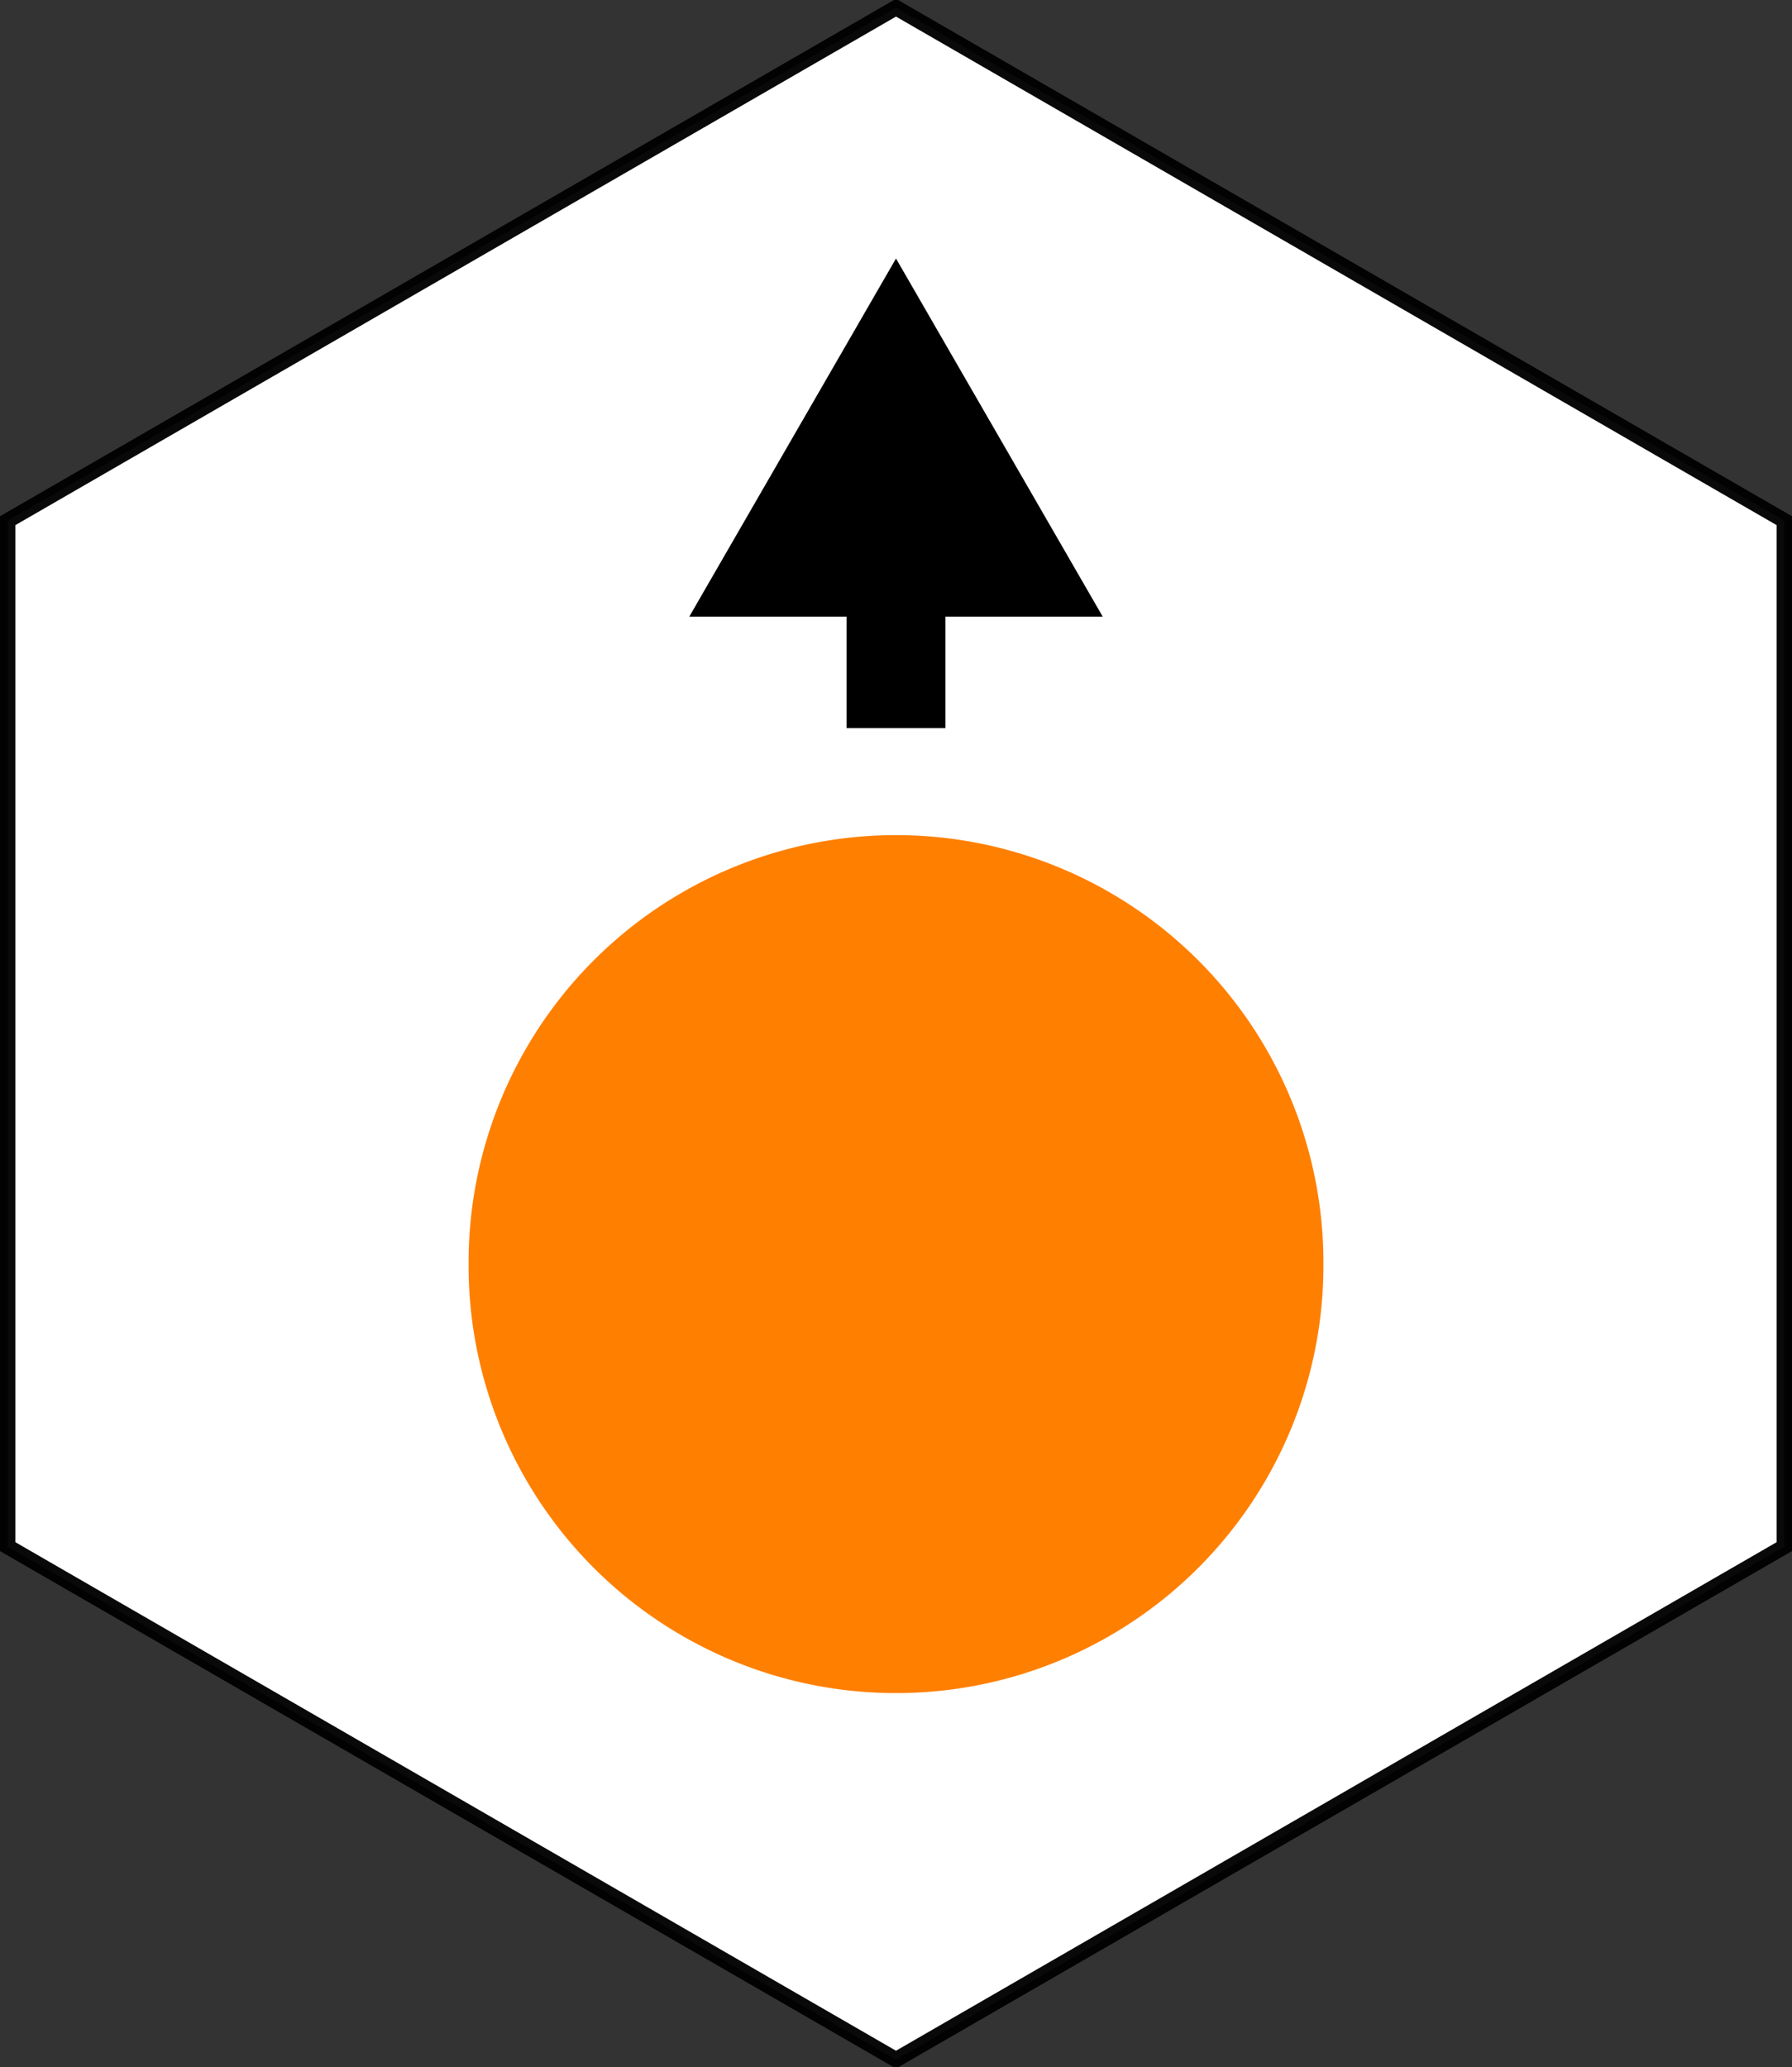 <?xml version="1.0" encoding="UTF-8"?>
<svg width="349.406" height="402.996" xmlns="http://www.w3.org/2000/svg" xmlns:svg="http://www.w3.org/2000/svg">

 <rect width="100%" height="100%" fill="#333333" stroke="none"/>

 <g>
  <title>Layer 1</title>
  <path fill="#ffffff" fill-rule="evenodd" stroke="#000000" stroke-width="3" marker-start="none" marker-mid="none" marker-end="none" stroke-miterlimit="4" stroke-dashoffset="0" stroke-opacity="0.961" d="m174.703,401.496l-173.203,-99.999l-0,-199.998l173.203,-99.999l173.203,99.999l0,199.998l-173.203,99.999z" id="path2387"/>
  <g fill="#ffcc00" id="g3163">
   <rect fill="#000000" fill-rule="evenodd" stroke-width="3" stroke-miterlimit="4" stroke-dashoffset="0" stroke-opacity="0.961" id="rect3159" width="19.286" height="47.857" x="165.06" y="94.078"/>
   <path fill="#000000" fill-rule="evenodd" stroke-width="3" marker-start="none" marker-mid="none" marker-end="none" stroke-miterlimit="4" stroke-dashoffset="0" stroke-opacity="0.961" id="path3161" d="m215.008,120.205l-80.61,0l40.305,-69.811l40.305,69.811z"/>
  </g>
  <path fill="#ff7f00" fill-rule="evenodd" d="m258.041,246.422a83.338,83.338 0 1 1 -166.675,0a83.338,83.338 0 1 1 166.675,0z" id="path3211"/>
 </g>
</svg>